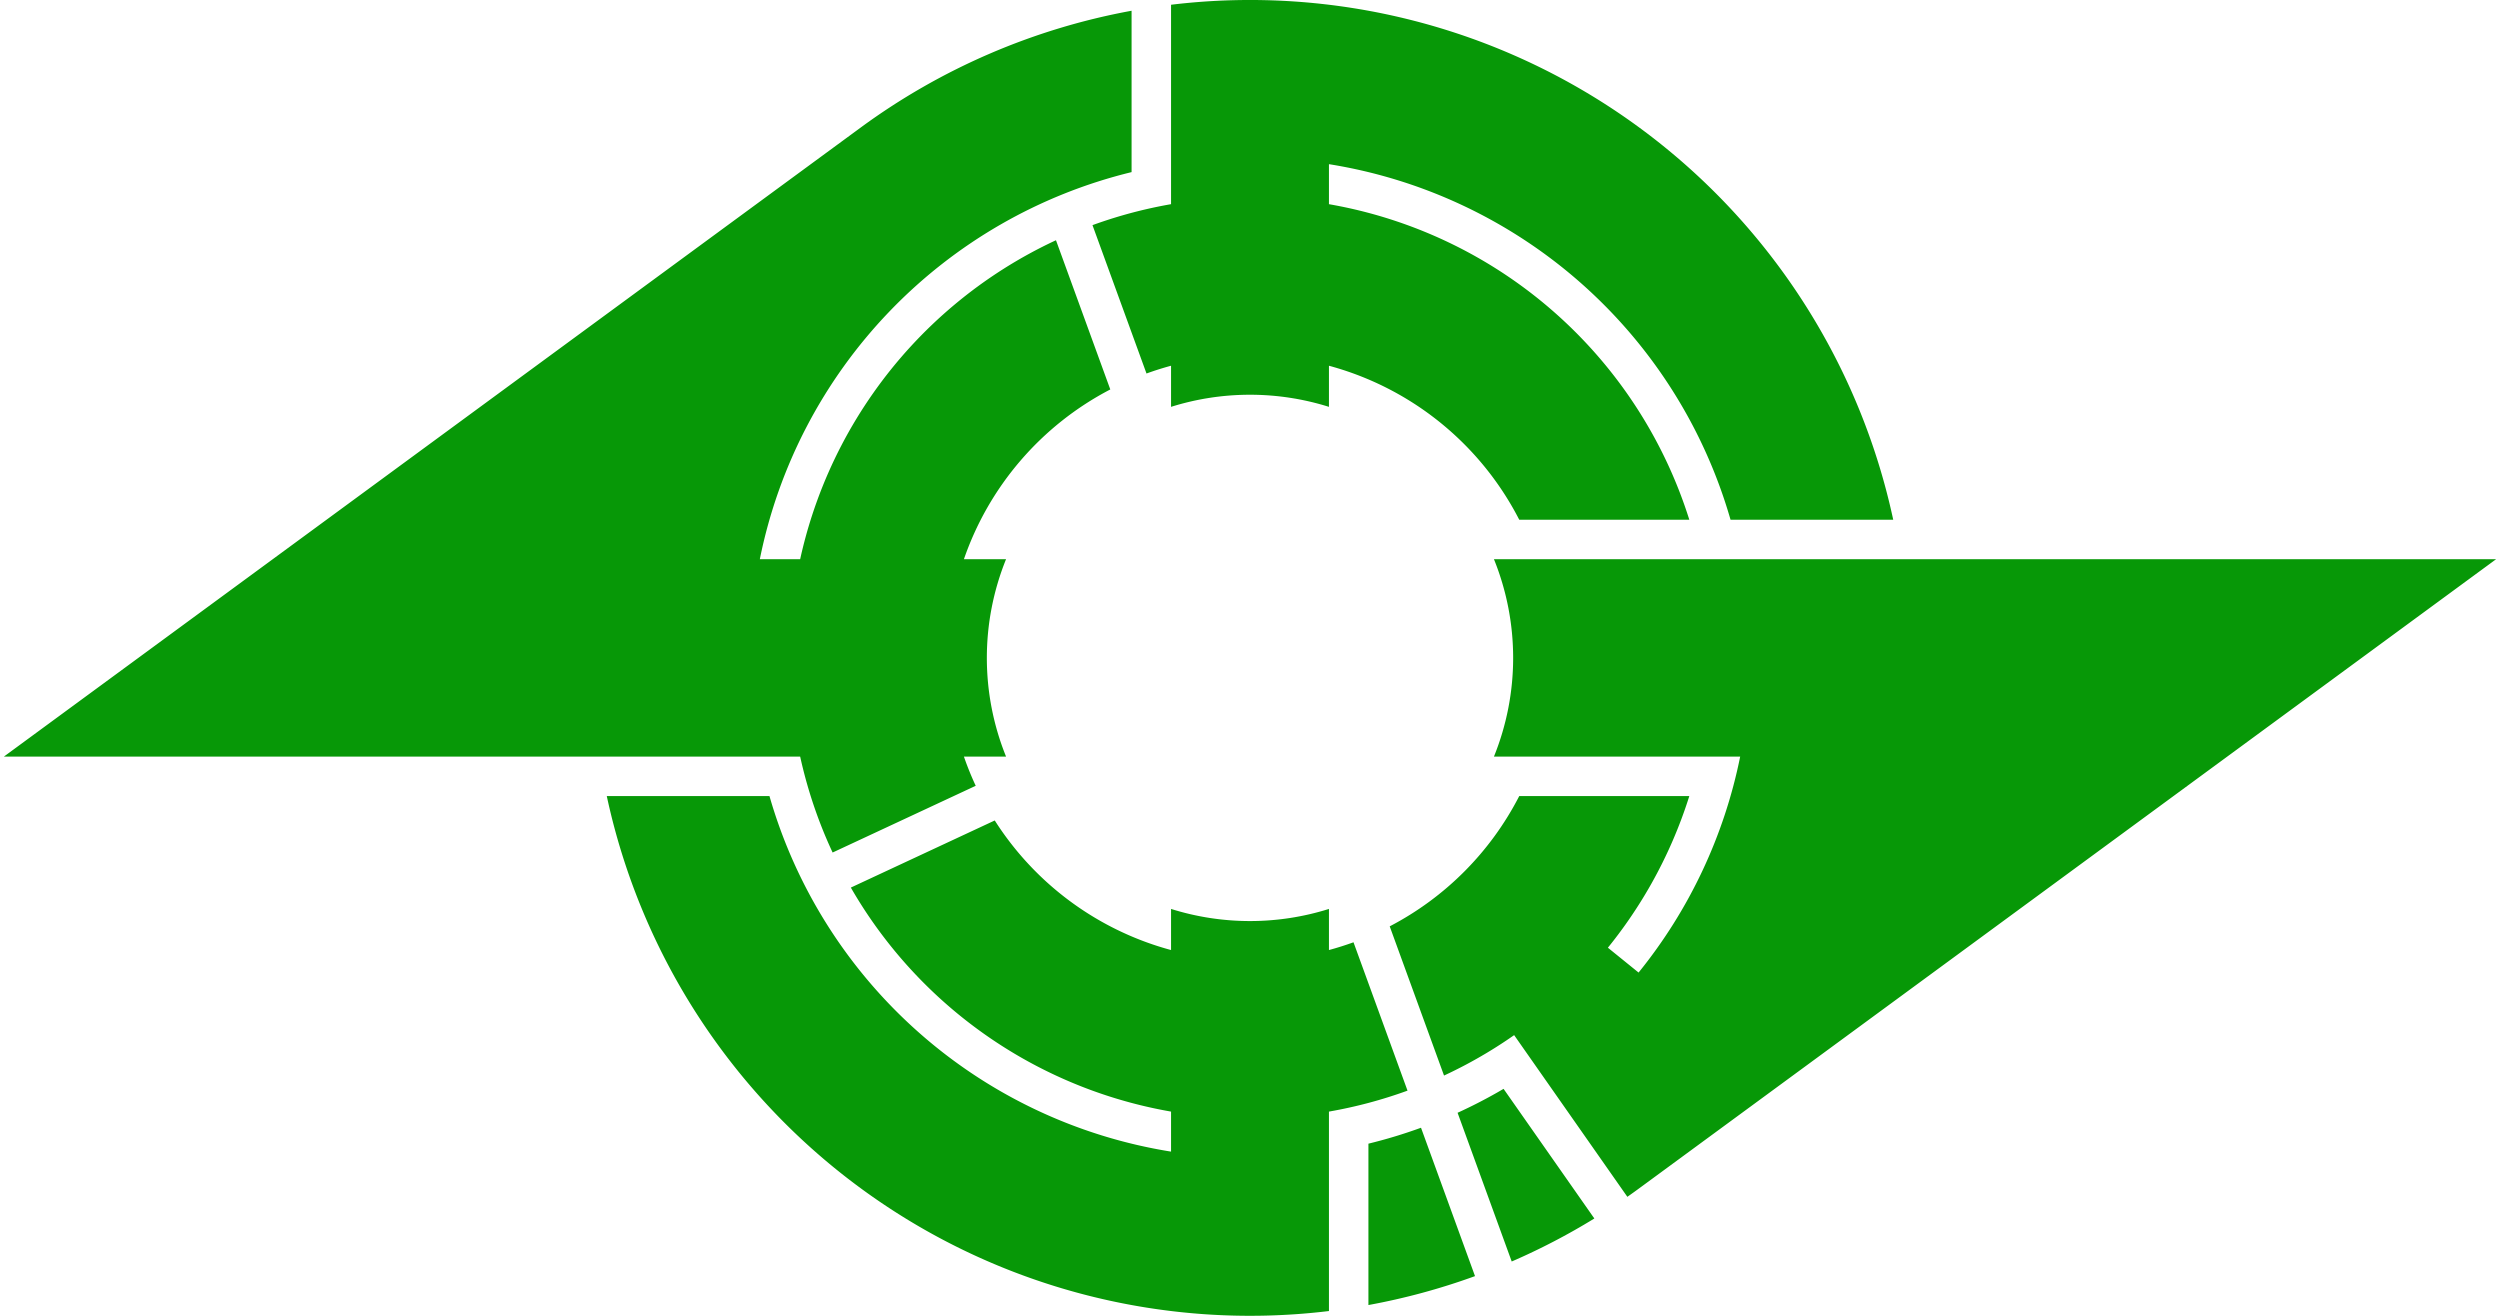 <svg xmlns="http://www.w3.org/2000/svg" width="570" height="300" viewBox="-95 -50 190 100">
<path d="M-29.59-40.304A50 50 0 0 1-9-49.183V-36.919A38 38 0 0 0-37.253-7.5H-18.54a20 20 0 0 0 0 15H-94.703zM-10.618-20.402A23 23 0 0 0-20.845 9.72L-31.721 14.792A35 35 0 0 1-14.746-31.742zM6 49.639A50 50 0 0 1-48.885 10.5H-36.521A38 38 0 0 0-6 37.523V19.079a20 20 0 0 0 12 0zM-19.399 12.356A23 23 0 0 0 7.866 21.613L11.971 32.889A35 35 0 0 1-30.336 17.456zM36.521-10.5A38 38 0 0 0 6-37.523V-19.079a20 20 0 0 0-12 0V-49.639A50 50 0 0 1 48.885-10.5zM-11.971-32.889A35 35 0 0 1 33.388-10.5H20.463A23 23 0 0 0-7.866-21.613zM29.59 40.304A50 50 0 0 1 28.679 40.958L20.075 28.67L27.2 22.026 29.532 23.914A38 38 0 0 0 37.253 7.5H18.54a20 20 0 0 0 0-15H94.703zM10.618 20.402A23 23 0 0 0 20.463 10.5H33.388A35 35 0 0 1 14.746 31.742zM26.17 42.605a50 50 0 0 1-6.28 3.269l-4.114-11.303a38 38 0 0 0 3.495-1.819zM17.101 46.985A50 50 0 0 1 9 49.183V36.919a38 38 0 0 0 3.997-1.211z" fill="#079807"/>
</svg>